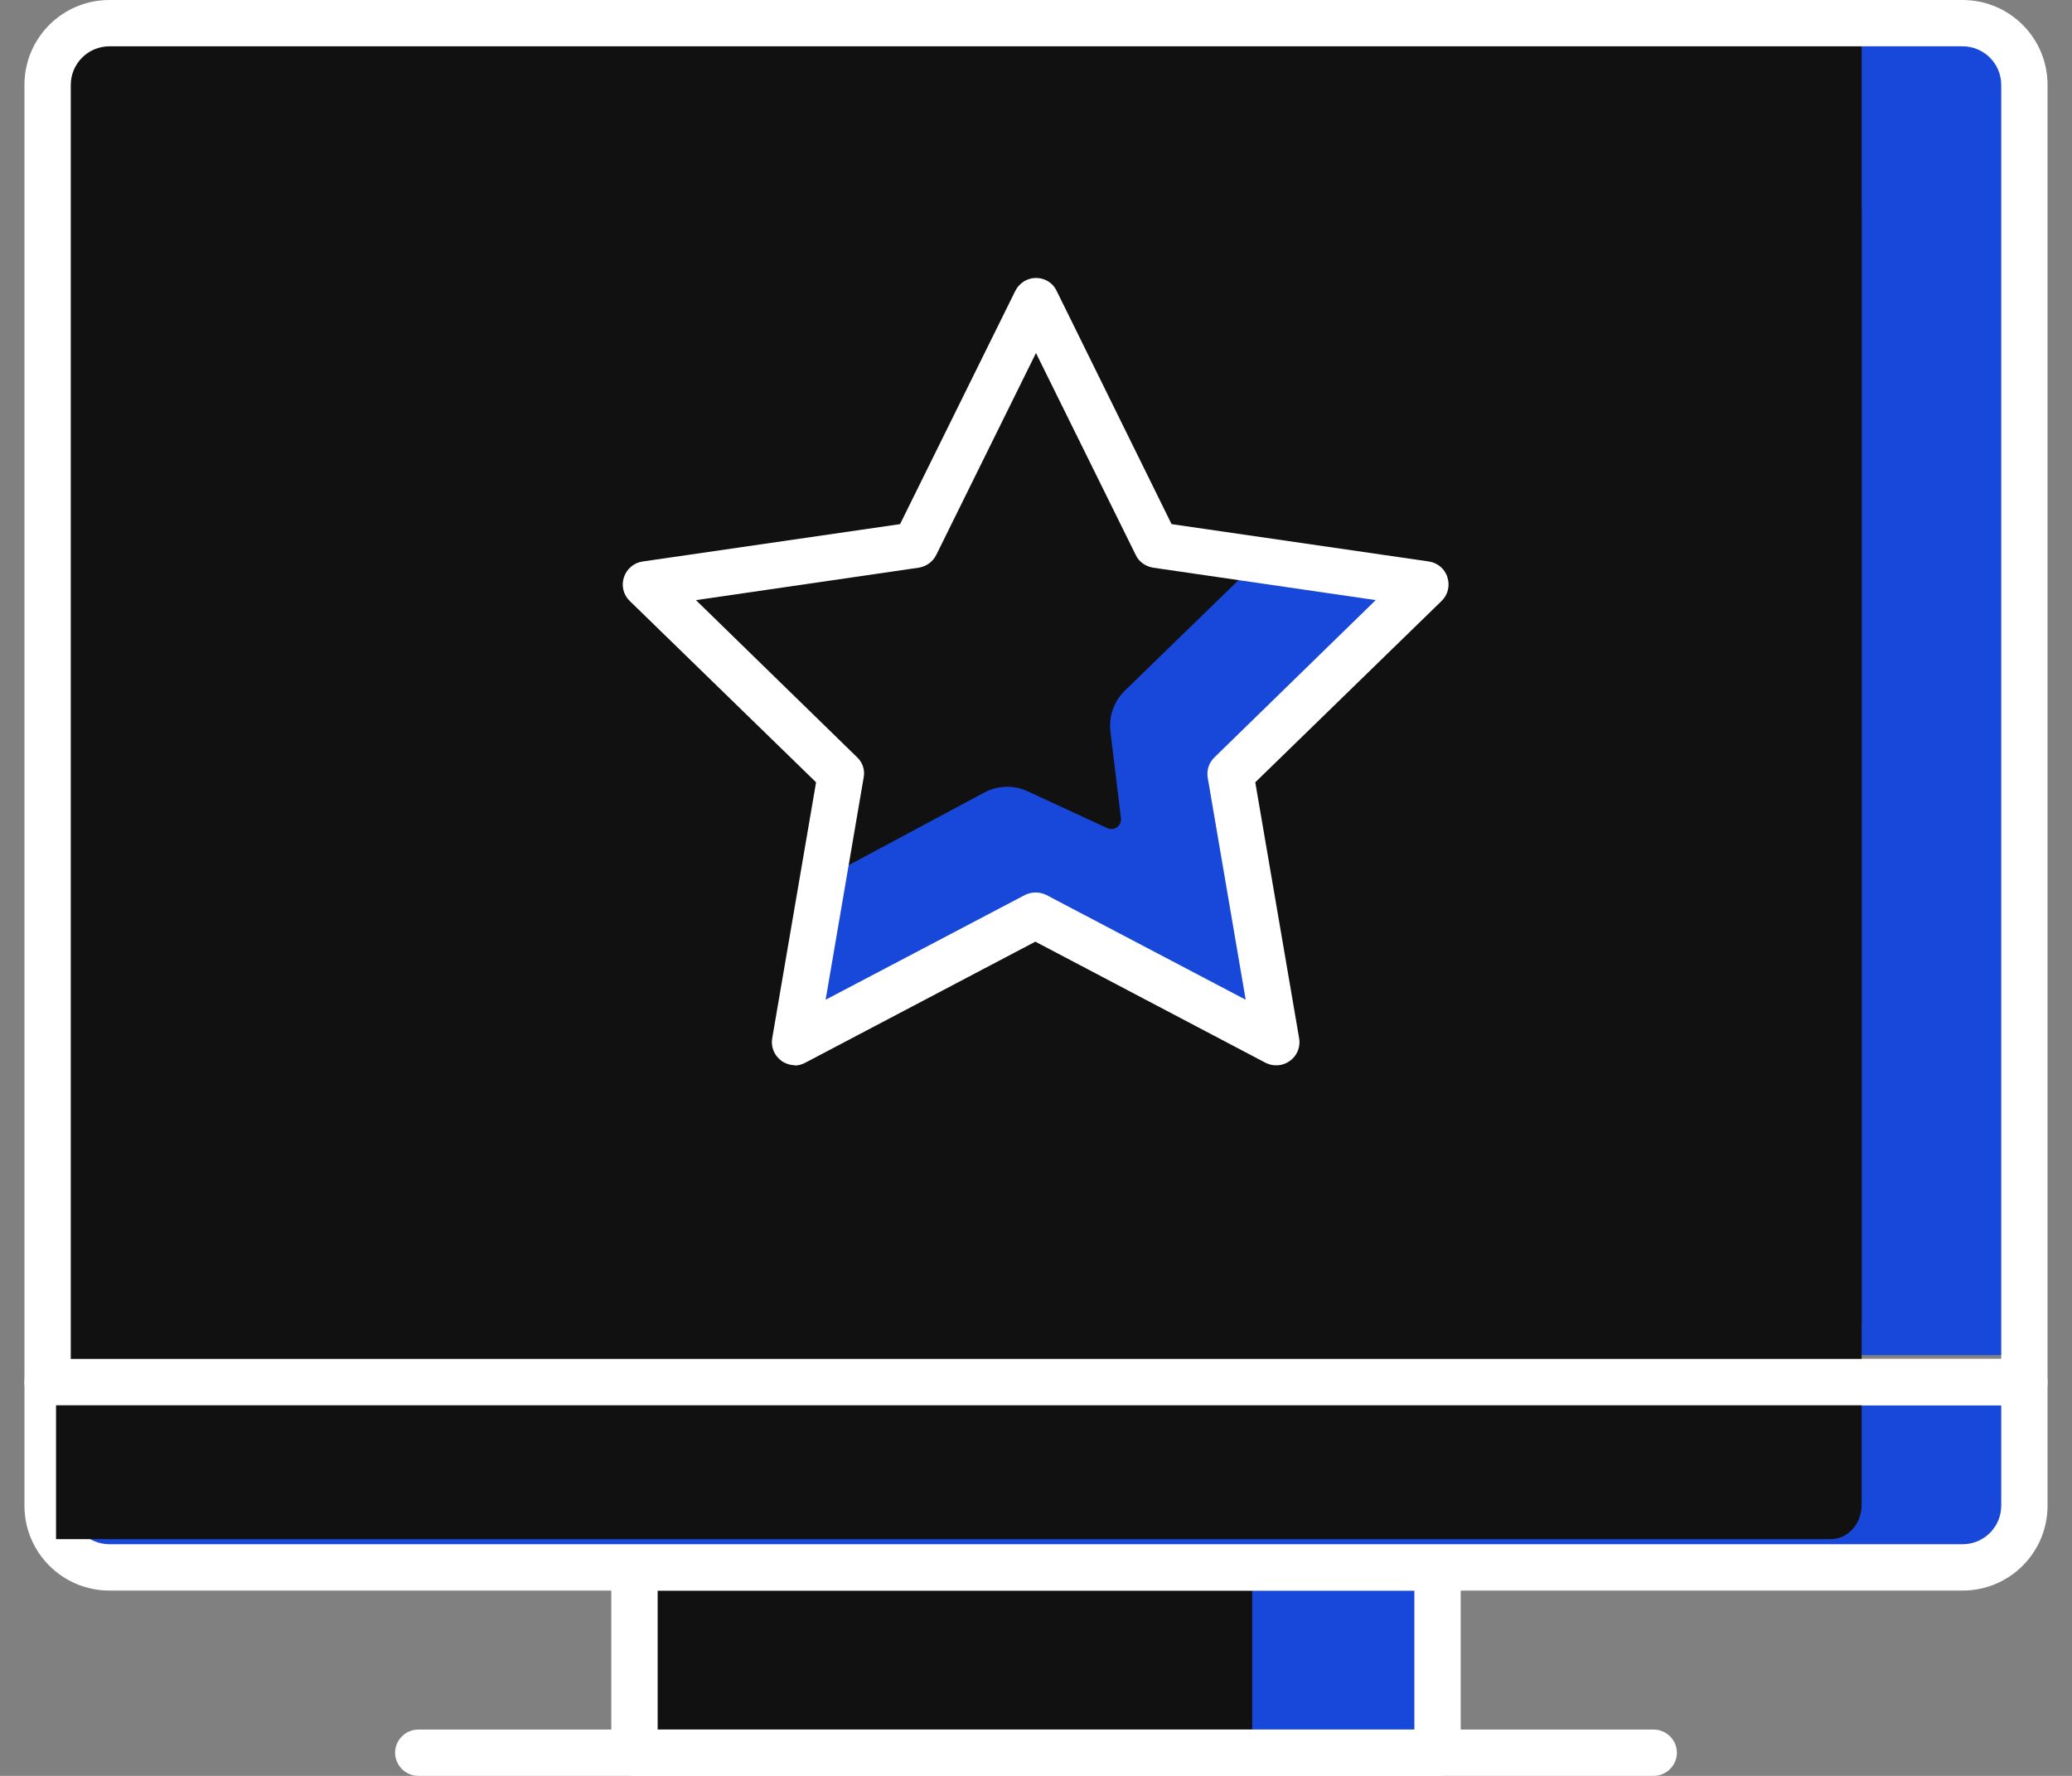 <svg width="70" height="60" viewBox="0 0 70 60" fill="none" xmlns="http://www.w3.org/2000/svg">
<rect x="0" y="0" width="70" height="60" fill="#808080" stroke="none"/>
<path d="M48.566 52.956H21.436V59.217H48.566V52.956Z" fill="#1848D9"/>
<path d="M42.305 52.956H21.436V59.217H42.305V52.956Z" fill="#111111"/>
<path d="M48.565 60H21.435C21.007 60 20.652 59.645 20.652 59.217V52.956C20.652 52.529 21.007 52.174 21.435 52.174H48.565C48.993 52.174 49.348 52.529 49.348 52.956V59.217C49.348 59.645 48.993 60 48.565 60ZM22.218 58.435H47.783V53.739H22.218V58.435Z" fill="white"/>
<path d="M55.869 60H14.13C13.702 60 13.348 59.645 13.348 59.217C13.348 58.789 13.702 58.435 14.13 58.435H55.869C56.297 58.435 56.652 58.789 56.652 59.217C56.652 59.645 56.297 60 55.869 60Z" fill="white"/>
<path d="M1.609 46.695H68.392V50.869C68.392 52.017 67.453 52.956 66.305 52.956H3.696C2.549 52.956 1.609 52.017 1.609 50.869V46.695Z" fill="#1848D9"/>
<path d="M66.304 53.739H3.696C2.11 53.739 0.826 52.455 0.826 50.869V46.695C0.826 46.267 1.181 45.913 1.609 45.913H68.391C68.819 45.913 69.174 46.267 69.174 46.695V50.869C69.174 52.455 67.891 53.739 66.304 53.739ZM2.391 47.478V50.869C2.391 51.589 2.976 52.173 3.696 52.173H66.304C67.024 52.173 67.609 51.589 67.609 50.869V47.478H2.391Z" fill="white"/>
<path d="M4.062 0.783H65.938C67.072 0.783 68 1.821 68 3.089V45.783H2V3.089C2 1.821 2.928 0.783 4.062 0.783Z" fill="#1848D9"/>
<path d="M3.96 0.783H62.893V44.629C62.893 45.264 62.427 45.783 61.859 45.783H1.893V3.09C1.893 1.821 2.823 0.783 3.96 0.783Z" fill="#111111"/>
<path d="M3.96 7H62.893V50.847C62.893 51.481 62.427 52.001 61.859 52.001H1.893V9.308C1.893 8.039 2.823 7 3.96 7Z" fill="#111111"/>
<path d="M68.391 47.478H1.609C1.181 47.478 0.826 47.123 0.826 46.695V2.87C0.826 1.283 2.11 0 3.696 0H66.304C67.891 0 69.174 1.283 69.174 2.87V46.695C69.174 47.123 68.819 47.478 68.391 47.478ZM2.391 45.913H67.609V2.87C67.609 2.15 67.024 1.565 66.304 1.565H3.696C2.976 1.565 2.391 2.15 2.391 2.87V45.913Z" fill="white"/>
<path d="M35.003 10.164L39.072 18.407L48.171 19.732L41.587 26.15L43.142 35.207L35.003 30.929L26.864 35.207L28.418 26.15L21.834 19.732L30.933 18.407L35.003 10.164Z" fill="#111111"/>
<path d="M48.168 19.732L42.544 18.918L38.004 23.332C37.639 23.687 37.451 24.198 37.514 24.709L37.869 27.641C37.9 27.902 37.639 28.09 37.399 27.975L34.717 26.734C34.248 26.515 33.705 26.535 33.257 26.775L27.799 29.697L26.85 35.207L34.989 30.928L43.128 35.207L41.573 26.149L48.157 19.732H48.168Z" fill="#1848D9"/>
<path d="M26.86 35.989C26.693 35.989 26.537 35.937 26.401 35.843C26.161 35.666 26.036 35.374 26.088 35.081L27.57 26.431L21.277 20.306C21.058 20.097 20.985 19.784 21.079 19.502C21.173 19.221 21.413 19.012 21.716 18.97L30.408 17.708L34.3 9.829C34.436 9.558 34.707 9.391 34.999 9.391C35.302 9.391 35.573 9.558 35.698 9.829L39.58 17.708L48.272 18.97C48.564 19.012 48.815 19.221 48.898 19.502C48.992 19.784 48.919 20.097 48.7 20.306L42.408 26.431L43.89 35.081C43.942 35.374 43.817 35.676 43.577 35.843C43.337 36.021 43.013 36.041 42.752 35.906L34.978 31.815L27.204 35.906C27.09 35.968 26.964 36 26.839 36L26.86 35.989ZM23.511 20.275L28.957 25.586C29.145 25.763 29.229 26.024 29.177 26.274L27.893 33.777L34.623 30.24C34.853 30.125 35.124 30.125 35.354 30.24L42.084 33.777L40.801 26.274C40.759 26.024 40.843 25.763 41.031 25.586L46.477 20.275L38.954 19.179C38.703 19.137 38.474 18.981 38.37 18.751L34.999 11.927L31.629 18.751C31.514 18.981 31.295 19.137 31.044 19.179L23.521 20.275H23.511Z" fill="white"/>
</svg>
